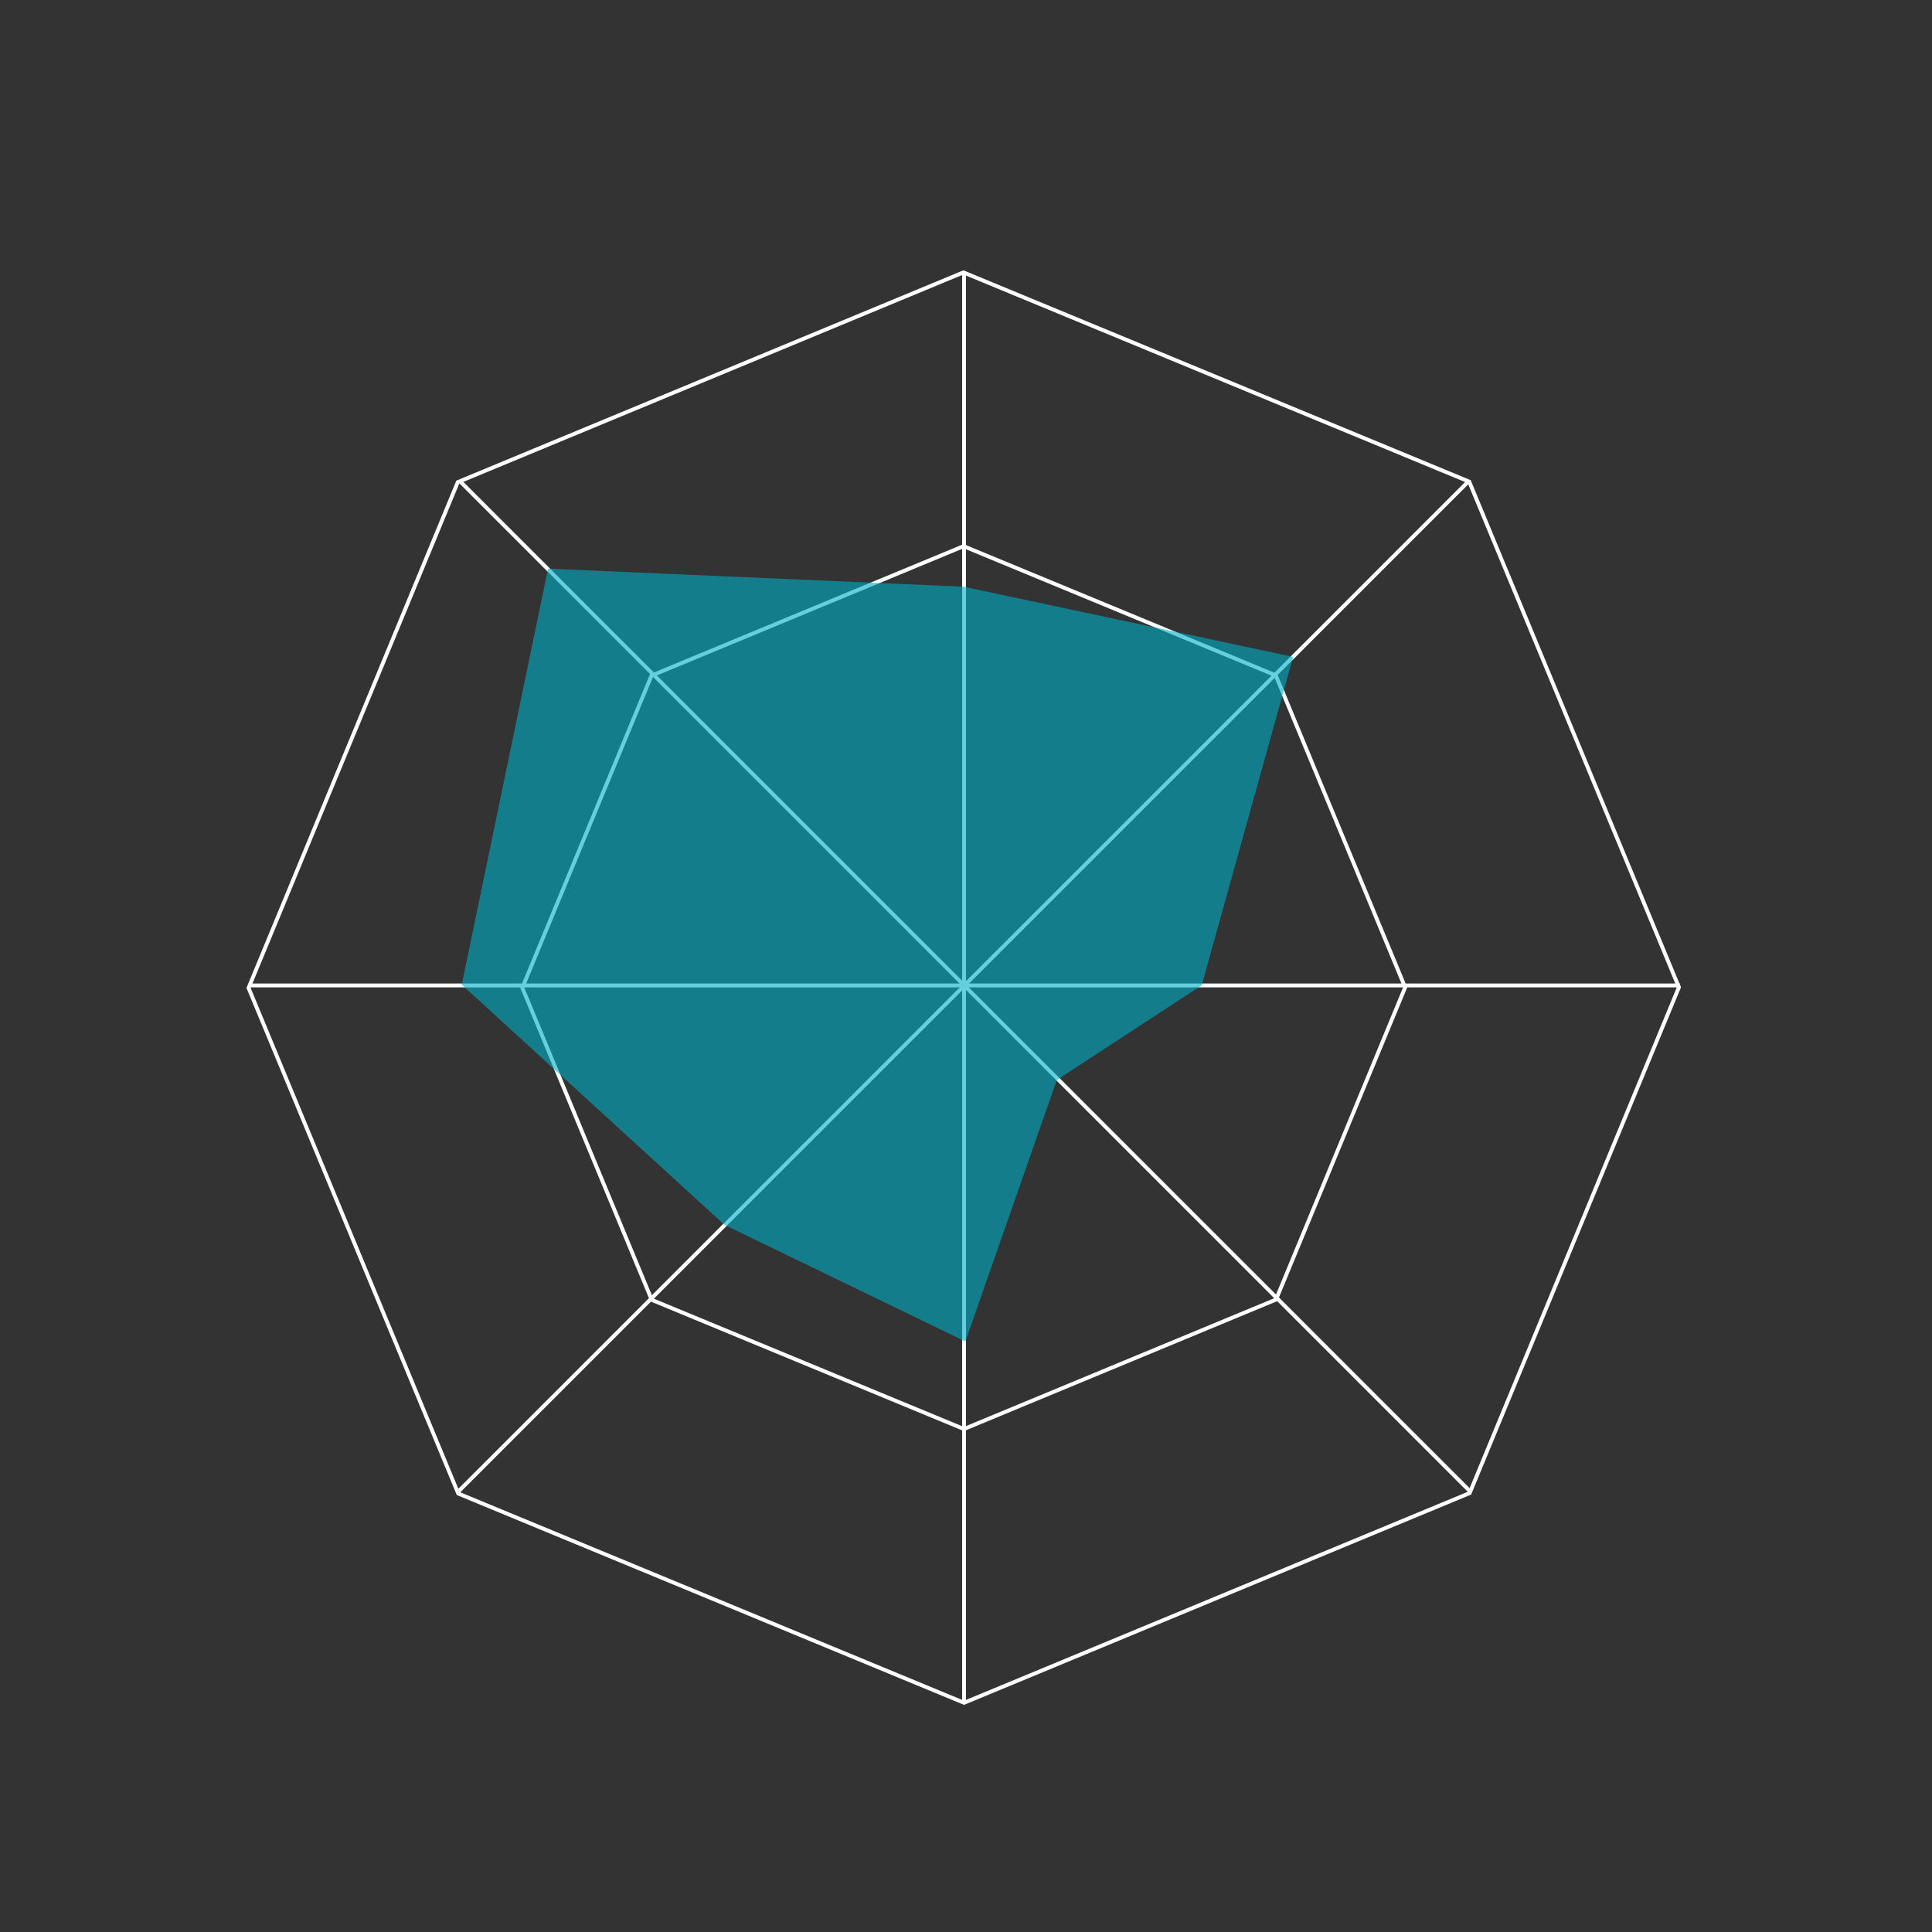 <?xml version="1.0" encoding="UTF-8"?> <svg xmlns="http://www.w3.org/2000/svg" id="Слой_1" data-name="Слой 1" viewBox="0 0 1000 1000"><rect x="0" y="0" width="1000" height="1000" fill="#333333" stroke="none"/> <defs> <style>.cls-1{fill:none;stroke:#fff;stroke-miterlimit:10;stroke-width:2px;}.cls-2{fill:#00afc6;opacity:0.6;}</style> </defs> <title>8гранник</title> <polygon class="cls-1" points="498.66 141 236.96 249.54 128.65 511.35 237.19 773.05 499 881.36 760.7 772.82 869.01 511.01 760.47 249.3 498.66 141"></polygon> <polygon class="cls-1" points="498.73 282.7 337.2 349.69 270.35 511.28 337.34 672.81 498.93 739.66 660.46 672.66 727.31 511.07 660.32 349.55 498.73 282.7"></polygon> <line class="cls-1" x1="499" y1="140.88" x2="499" y2="881.88"></line> <line class="cls-1" x1="237.88" y1="248.88" x2="761.11" y2="772.11"></line> <line class="cls-1" x1="759.92" y1="249.33" x2="236.69" y2="772.56"></line> <line class="cls-1" x1="128.63" y1="510.06" x2="869.63" y2="510.06"></line> <polygon class="cls-2" points="669.33 340 498.67 303.67 283.67 294.33 239 509.67 375 634 499.67 694.33 547 559 622 510 669.33 340"></polygon> </svg> 